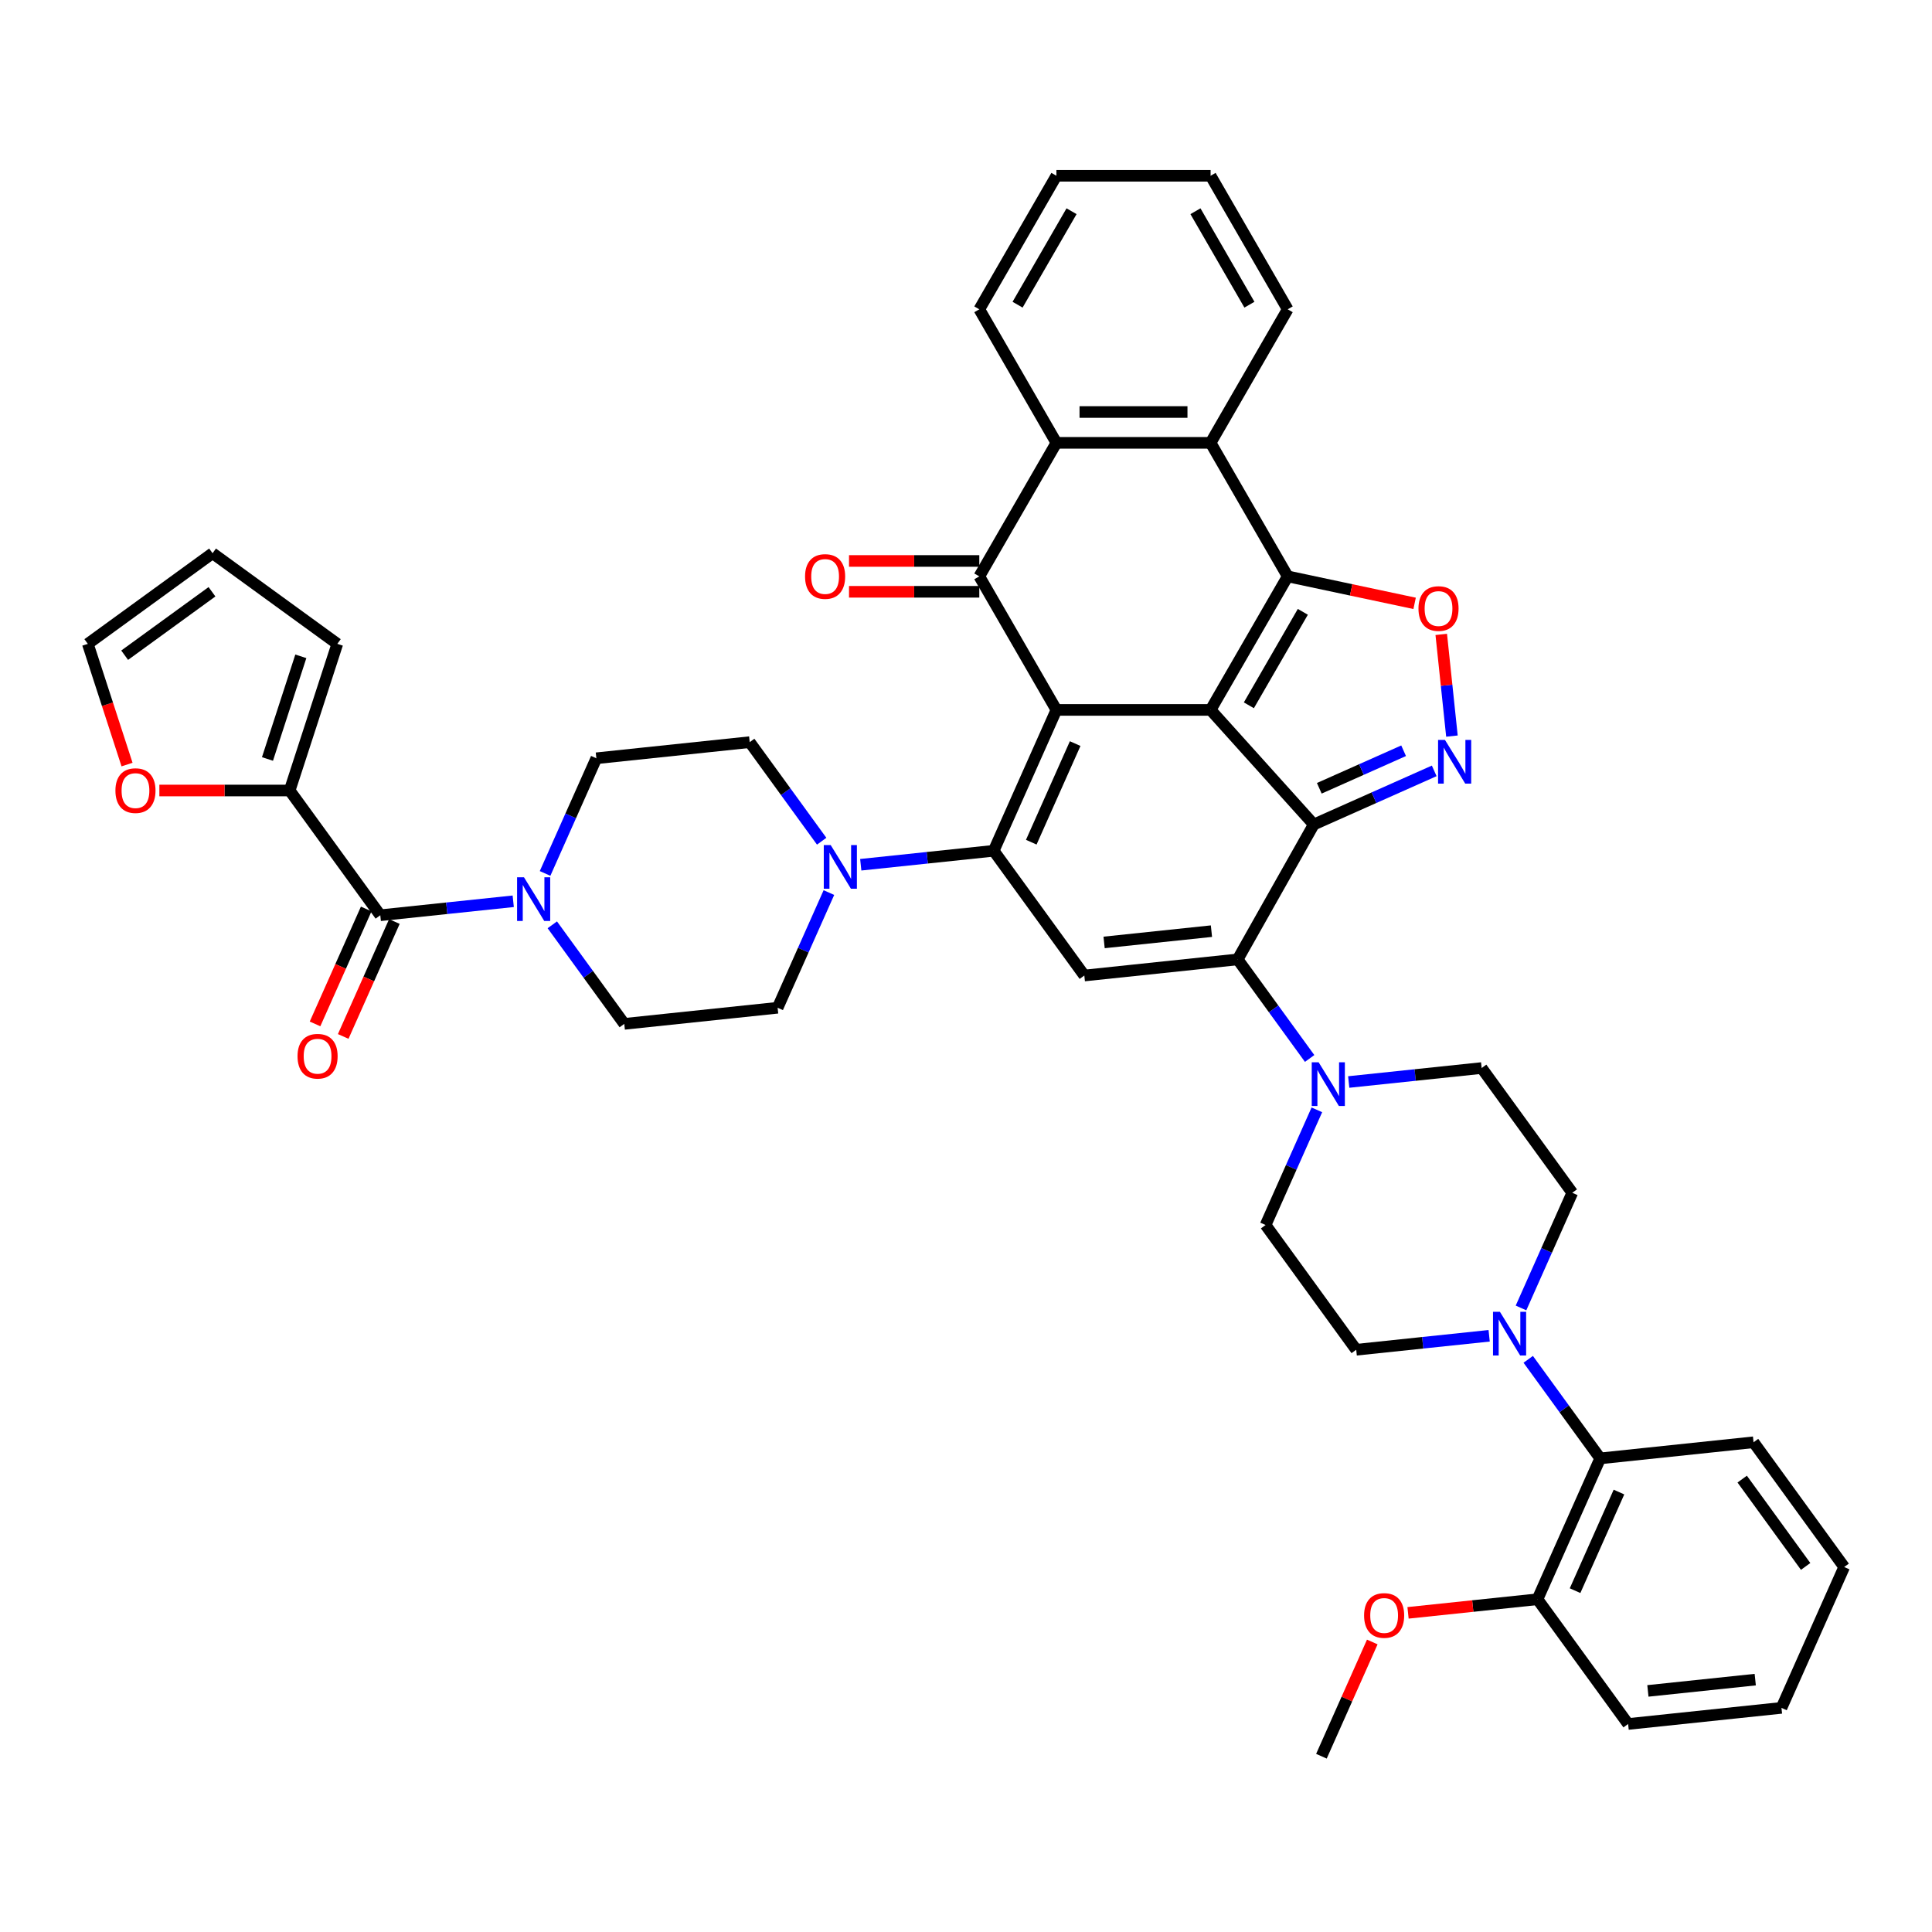<?xml version='1.0' encoding='iso-8859-1'?>
<svg version='1.1' baseProfile='full'
              xmlns='http://www.w3.org/2000/svg'
                      xmlns:rdkit='http://www.rdkit.org/xml'
                      xmlns:xlink='http://www.w3.org/1999/xlink'
                  xml:space='preserve'
width='1000px' height='1000px' viewBox='0 0 1000 1000'>
<!-- END OF HEADER -->
<rect style='opacity:1.0;fill:#FFFFFF;stroke:none' width='1000' height='1000' x='0' y='0'> </rect>
<path class='bond-0' d='M 626.603,367.45 L 546.793,367.45' style='fill:none;fill-rule:evenodd;stroke:#000000;stroke-width:6px;stroke-linecap:butt;stroke-linejoin:miter;stroke-opacity:1' />
<path class='bond-1' d='M 626.603,367.45 L 680.007,426.761' style='fill:none;fill-rule:evenodd;stroke:#000000;stroke-width:6px;stroke-linecap:butt;stroke-linejoin:miter;stroke-opacity:1' />
<path class='bond-3' d='M 626.603,367.45 L 666.509,298.332' style='fill:none;fill-rule:evenodd;stroke:#000000;stroke-width:6px;stroke-linecap:butt;stroke-linejoin:miter;stroke-opacity:1' />
<path class='bond-3' d='M 646.413,365.064 L 674.346,316.681' style='fill:none;fill-rule:evenodd;stroke:#000000;stroke-width:6px;stroke-linecap:butt;stroke-linejoin:miter;stroke-opacity:1' />
<path class='bond-2' d='M 546.793,367.45 L 514.331,440.361' style='fill:none;fill-rule:evenodd;stroke:#000000;stroke-width:6px;stroke-linecap:butt;stroke-linejoin:miter;stroke-opacity:1' />
<path class='bond-2' d='M 556.506,384.879 L 533.783,435.916' style='fill:none;fill-rule:evenodd;stroke:#000000;stroke-width:6px;stroke-linecap:butt;stroke-linejoin:miter;stroke-opacity:1' />
<path class='bond-5' d='M 546.793,367.45 L 506.888,298.332' style='fill:none;fill-rule:evenodd;stroke:#000000;stroke-width:6px;stroke-linecap:butt;stroke-linejoin:miter;stroke-opacity:1' />
<path class='bond-4' d='M 680.007,426.761 L 640.616,496.586' style='fill:none;fill-rule:evenodd;stroke:#000000;stroke-width:6px;stroke-linecap:butt;stroke-linejoin:miter;stroke-opacity:1' />
<path class='bond-6' d='M 680.007,426.761 L 711.179,412.882' style='fill:none;fill-rule:evenodd;stroke:#000000;stroke-width:6px;stroke-linecap:butt;stroke-linejoin:miter;stroke-opacity:1' />
<path class='bond-6' d='M 711.179,412.882 L 742.35,399.004' style='fill:none;fill-rule:evenodd;stroke:#0000FF;stroke-width:6px;stroke-linecap:butt;stroke-linejoin:miter;stroke-opacity:1' />
<path class='bond-6' d='M 682.866,408.015 L 704.686,398.3' style='fill:none;fill-rule:evenodd;stroke:#000000;stroke-width:6px;stroke-linecap:butt;stroke-linejoin:miter;stroke-opacity:1' />
<path class='bond-6' d='M 704.686,398.3 L 726.507,388.585' style='fill:none;fill-rule:evenodd;stroke:#0000FF;stroke-width:6px;stroke-linecap:butt;stroke-linejoin:miter;stroke-opacity:1' />
<path class='bond-11' d='M 514.331,440.361 L 479.928,443.977' style='fill:none;fill-rule:evenodd;stroke:#000000;stroke-width:6px;stroke-linecap:butt;stroke-linejoin:miter;stroke-opacity:1' />
<path class='bond-11' d='M 479.928,443.977 L 445.525,447.592' style='fill:none;fill-rule:evenodd;stroke:#0000FF;stroke-width:6px;stroke-linecap:butt;stroke-linejoin:miter;stroke-opacity:1' />
<path class='bond-45' d='M 514.331,440.361 L 561.243,504.928' style='fill:none;fill-rule:evenodd;stroke:#000000;stroke-width:6px;stroke-linecap:butt;stroke-linejoin:miter;stroke-opacity:1' />
<path class='bond-8' d='M 666.509,298.332 L 699.356,305.315' style='fill:none;fill-rule:evenodd;stroke:#000000;stroke-width:6px;stroke-linecap:butt;stroke-linejoin:miter;stroke-opacity:1' />
<path class='bond-8' d='M 699.356,305.315 L 732.204,312.297' style='fill:none;fill-rule:evenodd;stroke:#FF0000;stroke-width:6px;stroke-linecap:butt;stroke-linejoin:miter;stroke-opacity:1' />
<path class='bond-9' d='M 666.509,298.332 L 626.603,229.215' style='fill:none;fill-rule:evenodd;stroke:#000000;stroke-width:6px;stroke-linecap:butt;stroke-linejoin:miter;stroke-opacity:1' />
<path class='bond-7' d='M 640.616,496.586 L 561.243,504.928' style='fill:none;fill-rule:evenodd;stroke:#000000;stroke-width:6px;stroke-linecap:butt;stroke-linejoin:miter;stroke-opacity:1' />
<path class='bond-7' d='M 627.041,481.963 L 571.48,487.803' style='fill:none;fill-rule:evenodd;stroke:#000000;stroke-width:6px;stroke-linecap:butt;stroke-linejoin:miter;stroke-opacity:1' />
<path class='bond-12' d='M 640.616,496.586 L 659.241,522.222' style='fill:none;fill-rule:evenodd;stroke:#000000;stroke-width:6px;stroke-linecap:butt;stroke-linejoin:miter;stroke-opacity:1' />
<path class='bond-12' d='M 659.241,522.222 L 677.867,547.858' style='fill:none;fill-rule:evenodd;stroke:#0000FF;stroke-width:6px;stroke-linecap:butt;stroke-linejoin:miter;stroke-opacity:1' />
<path class='bond-18' d='M 506.888,290.351 L 473.168,290.351' style='fill:none;fill-rule:evenodd;stroke:#000000;stroke-width:6px;stroke-linecap:butt;stroke-linejoin:miter;stroke-opacity:1' />
<path class='bond-18' d='M 473.168,290.351 L 439.448,290.351' style='fill:none;fill-rule:evenodd;stroke:#FF0000;stroke-width:6px;stroke-linecap:butt;stroke-linejoin:miter;stroke-opacity:1' />
<path class='bond-18' d='M 506.888,306.314 L 473.168,306.314' style='fill:none;fill-rule:evenodd;stroke:#000000;stroke-width:6px;stroke-linecap:butt;stroke-linejoin:miter;stroke-opacity:1' />
<path class='bond-18' d='M 473.168,306.314 L 439.448,306.314' style='fill:none;fill-rule:evenodd;stroke:#FF0000;stroke-width:6px;stroke-linecap:butt;stroke-linejoin:miter;stroke-opacity:1' />
<path class='bond-44' d='M 506.888,298.332 L 546.793,229.215' style='fill:none;fill-rule:evenodd;stroke:#000000;stroke-width:6px;stroke-linecap:butt;stroke-linejoin:miter;stroke-opacity:1' />
<path class='bond-43' d='M 751.52,381.003 L 748.754,354.685' style='fill:none;fill-rule:evenodd;stroke:#0000FF;stroke-width:6px;stroke-linecap:butt;stroke-linejoin:miter;stroke-opacity:1' />
<path class='bond-43' d='M 748.754,354.685 L 745.988,328.367' style='fill:none;fill-rule:evenodd;stroke:#FF0000;stroke-width:6px;stroke-linecap:butt;stroke-linejoin:miter;stroke-opacity:1' />
<path class='bond-10' d='M 626.603,229.215 L 546.793,229.215' style='fill:none;fill-rule:evenodd;stroke:#000000;stroke-width:6px;stroke-linecap:butt;stroke-linejoin:miter;stroke-opacity:1' />
<path class='bond-10' d='M 614.632,213.253 L 558.765,213.253' style='fill:none;fill-rule:evenodd;stroke:#000000;stroke-width:6px;stroke-linecap:butt;stroke-linejoin:miter;stroke-opacity:1' />
<path class='bond-33' d='M 626.603,229.215 L 666.509,160.097' style='fill:none;fill-rule:evenodd;stroke:#000000;stroke-width:6px;stroke-linecap:butt;stroke-linejoin:miter;stroke-opacity:1' />
<path class='bond-34' d='M 546.793,229.215 L 506.888,160.097' style='fill:none;fill-rule:evenodd;stroke:#000000;stroke-width:6px;stroke-linecap:butt;stroke-linejoin:miter;stroke-opacity:1' />
<path class='bond-20' d='M 425.298,435.407 L 406.672,409.771' style='fill:none;fill-rule:evenodd;stroke:#0000FF;stroke-width:6px;stroke-linecap:butt;stroke-linejoin:miter;stroke-opacity:1' />
<path class='bond-20' d='M 406.672,409.771 L 388.047,384.135' style='fill:none;fill-rule:evenodd;stroke:#000000;stroke-width:6px;stroke-linecap:butt;stroke-linejoin:miter;stroke-opacity:1' />
<path class='bond-21' d='M 429.038,461.999 L 415.767,491.806' style='fill:none;fill-rule:evenodd;stroke:#0000FF;stroke-width:6px;stroke-linecap:butt;stroke-linejoin:miter;stroke-opacity:1' />
<path class='bond-21' d='M 415.767,491.806 L 402.496,521.613' style='fill:none;fill-rule:evenodd;stroke:#000000;stroke-width:6px;stroke-linecap:butt;stroke-linejoin:miter;stroke-opacity:1' />
<path class='bond-22' d='M 681.607,574.45 L 668.336,604.257' style='fill:none;fill-rule:evenodd;stroke:#0000FF;stroke-width:6px;stroke-linecap:butt;stroke-linejoin:miter;stroke-opacity:1' />
<path class='bond-22' d='M 668.336,604.257 L 655.065,634.064' style='fill:none;fill-rule:evenodd;stroke:#000000;stroke-width:6px;stroke-linecap:butt;stroke-linejoin:miter;stroke-opacity:1' />
<path class='bond-23' d='M 698.094,560.043 L 732.497,556.427' style='fill:none;fill-rule:evenodd;stroke:#0000FF;stroke-width:6px;stroke-linecap:butt;stroke-linejoin:miter;stroke-opacity:1' />
<path class='bond-23' d='M 732.497,556.427 L 766.9,552.811' style='fill:none;fill-rule:evenodd;stroke:#000000;stroke-width:6px;stroke-linecap:butt;stroke-linejoin:miter;stroke-opacity:1' />
<path class='bond-13' d='M 196.839,473.73 L 231.242,470.114' style='fill:none;fill-rule:evenodd;stroke:#000000;stroke-width:6px;stroke-linecap:butt;stroke-linejoin:miter;stroke-opacity:1' />
<path class='bond-13' d='M 231.242,470.114 L 265.645,466.499' style='fill:none;fill-rule:evenodd;stroke:#0000FF;stroke-width:6px;stroke-linecap:butt;stroke-linejoin:miter;stroke-opacity:1' />
<path class='bond-16' d='M 196.839,473.73 L 149.928,409.162' style='fill:none;fill-rule:evenodd;stroke:#000000;stroke-width:6px;stroke-linecap:butt;stroke-linejoin:miter;stroke-opacity:1' />
<path class='bond-28' d='M 189.548,470.484 L 176.305,500.227' style='fill:none;fill-rule:evenodd;stroke:#000000;stroke-width:6px;stroke-linecap:butt;stroke-linejoin:miter;stroke-opacity:1' />
<path class='bond-28' d='M 176.305,500.227 L 163.063,529.97' style='fill:none;fill-rule:evenodd;stroke:#FF0000;stroke-width:6px;stroke-linecap:butt;stroke-linejoin:miter;stroke-opacity:1' />
<path class='bond-28' d='M 204.13,476.977 L 190.887,506.72' style='fill:none;fill-rule:evenodd;stroke:#000000;stroke-width:6px;stroke-linecap:butt;stroke-linejoin:miter;stroke-opacity:1' />
<path class='bond-28' d='M 190.887,506.72 L 177.645,536.463' style='fill:none;fill-rule:evenodd;stroke:#FF0000;stroke-width:6px;stroke-linecap:butt;stroke-linejoin:miter;stroke-opacity:1' />
<path class='bond-14' d='M 285.872,478.684 L 304.498,504.32' style='fill:none;fill-rule:evenodd;stroke:#0000FF;stroke-width:6px;stroke-linecap:butt;stroke-linejoin:miter;stroke-opacity:1' />
<path class='bond-14' d='M 304.498,504.32 L 323.123,529.956' style='fill:none;fill-rule:evenodd;stroke:#000000;stroke-width:6px;stroke-linecap:butt;stroke-linejoin:miter;stroke-opacity:1' />
<path class='bond-48' d='M 282.132,452.092 L 295.403,422.285' style='fill:none;fill-rule:evenodd;stroke:#0000FF;stroke-width:6px;stroke-linecap:butt;stroke-linejoin:miter;stroke-opacity:1' />
<path class='bond-48' d='M 295.403,422.285 L 308.674,392.478' style='fill:none;fill-rule:evenodd;stroke:#000000;stroke-width:6px;stroke-linecap:butt;stroke-linejoin:miter;stroke-opacity:1' />
<path class='bond-15' d='M 787.27,676.993 L 800.541,647.186' style='fill:none;fill-rule:evenodd;stroke:#0000FF;stroke-width:6px;stroke-linecap:butt;stroke-linejoin:miter;stroke-opacity:1' />
<path class='bond-15' d='M 800.541,647.186 L 813.811,617.379' style='fill:none;fill-rule:evenodd;stroke:#000000;stroke-width:6px;stroke-linecap:butt;stroke-linejoin:miter;stroke-opacity:1' />
<path class='bond-17' d='M 791.01,703.586 L 809.636,729.222' style='fill:none;fill-rule:evenodd;stroke:#0000FF;stroke-width:6px;stroke-linecap:butt;stroke-linejoin:miter;stroke-opacity:1' />
<path class='bond-17' d='M 809.636,729.222 L 828.261,754.858' style='fill:none;fill-rule:evenodd;stroke:#000000;stroke-width:6px;stroke-linecap:butt;stroke-linejoin:miter;stroke-opacity:1' />
<path class='bond-47' d='M 770.783,691.4 L 736.38,695.016' style='fill:none;fill-rule:evenodd;stroke:#0000FF;stroke-width:6px;stroke-linecap:butt;stroke-linejoin:miter;stroke-opacity:1' />
<path class='bond-47' d='M 736.38,695.016 L 701.977,698.632' style='fill:none;fill-rule:evenodd;stroke:#000000;stroke-width:6px;stroke-linecap:butt;stroke-linejoin:miter;stroke-opacity:1' />
<path class='bond-19' d='M 149.928,409.162 L 116.208,409.162' style='fill:none;fill-rule:evenodd;stroke:#000000;stroke-width:6px;stroke-linecap:butt;stroke-linejoin:miter;stroke-opacity:1' />
<path class='bond-19' d='M 116.208,409.162 L 82.488,409.162' style='fill:none;fill-rule:evenodd;stroke:#FF0000;stroke-width:6px;stroke-linecap:butt;stroke-linejoin:miter;stroke-opacity:1' />
<path class='bond-29' d='M 149.928,409.162 L 174.59,333.258' style='fill:none;fill-rule:evenodd;stroke:#000000;stroke-width:6px;stroke-linecap:butt;stroke-linejoin:miter;stroke-opacity:1' />
<path class='bond-29' d='M 138.446,392.844 L 155.71,339.711' style='fill:none;fill-rule:evenodd;stroke:#000000;stroke-width:6px;stroke-linecap:butt;stroke-linejoin:miter;stroke-opacity:1' />
<path class='bond-31' d='M 828.261,754.858 L 795.799,827.768' style='fill:none;fill-rule:evenodd;stroke:#000000;stroke-width:6px;stroke-linecap:butt;stroke-linejoin:miter;stroke-opacity:1' />
<path class='bond-31' d='M 837.974,772.287 L 815.251,823.324' style='fill:none;fill-rule:evenodd;stroke:#000000;stroke-width:6px;stroke-linecap:butt;stroke-linejoin:miter;stroke-opacity:1' />
<path class='bond-36' d='M 828.261,754.858 L 907.634,746.515' style='fill:none;fill-rule:evenodd;stroke:#000000;stroke-width:6px;stroke-linecap:butt;stroke-linejoin:miter;stroke-opacity:1' />
<path class='bond-30' d='M 65.755,395.738 L 55.605,364.498' style='fill:none;fill-rule:evenodd;stroke:#FF0000;stroke-width:6px;stroke-linecap:butt;stroke-linejoin:miter;stroke-opacity:1' />
<path class='bond-30' d='M 55.605,364.498 L 45.455,333.258' style='fill:none;fill-rule:evenodd;stroke:#000000;stroke-width:6px;stroke-linecap:butt;stroke-linejoin:miter;stroke-opacity:1' />
<path class='bond-24' d='M 388.047,384.135 L 308.674,392.478' style='fill:none;fill-rule:evenodd;stroke:#000000;stroke-width:6px;stroke-linecap:butt;stroke-linejoin:miter;stroke-opacity:1' />
<path class='bond-25' d='M 402.496,521.613 L 323.123,529.956' style='fill:none;fill-rule:evenodd;stroke:#000000;stroke-width:6px;stroke-linecap:butt;stroke-linejoin:miter;stroke-opacity:1' />
<path class='bond-27' d='M 655.065,634.064 L 701.977,698.632' style='fill:none;fill-rule:evenodd;stroke:#000000;stroke-width:6px;stroke-linecap:butt;stroke-linejoin:miter;stroke-opacity:1' />
<path class='bond-26' d='M 766.9,552.811 L 813.811,617.379' style='fill:none;fill-rule:evenodd;stroke:#000000;stroke-width:6px;stroke-linecap:butt;stroke-linejoin:miter;stroke-opacity:1' />
<path class='bond-32' d='M 174.59,333.258 L 110.022,286.347' style='fill:none;fill-rule:evenodd;stroke:#000000;stroke-width:6px;stroke-linecap:butt;stroke-linejoin:miter;stroke-opacity:1' />
<path class='bond-50' d='M 45.455,333.258 L 110.022,286.347' style='fill:none;fill-rule:evenodd;stroke:#000000;stroke-width:6px;stroke-linecap:butt;stroke-linejoin:miter;stroke-opacity:1' />
<path class='bond-50' d='M 64.522,339.135 L 109.72,306.297' style='fill:none;fill-rule:evenodd;stroke:#000000;stroke-width:6px;stroke-linecap:butt;stroke-linejoin:miter;stroke-opacity:1' />
<path class='bond-35' d='M 795.799,827.768 L 762.298,831.289' style='fill:none;fill-rule:evenodd;stroke:#000000;stroke-width:6px;stroke-linecap:butt;stroke-linejoin:miter;stroke-opacity:1' />
<path class='bond-35' d='M 762.298,831.289 L 728.797,834.81' style='fill:none;fill-rule:evenodd;stroke:#FF0000;stroke-width:6px;stroke-linecap:butt;stroke-linejoin:miter;stroke-opacity:1' />
<path class='bond-37' d='M 795.799,827.768 L 842.711,892.336' style='fill:none;fill-rule:evenodd;stroke:#000000;stroke-width:6px;stroke-linecap:butt;stroke-linejoin:miter;stroke-opacity:1' />
<path class='bond-39' d='M 666.509,160.097 L 626.603,90.979' style='fill:none;fill-rule:evenodd;stroke:#000000;stroke-width:6px;stroke-linecap:butt;stroke-linejoin:miter;stroke-opacity:1' />
<path class='bond-39' d='M 646.699,157.71 L 618.766,109.328' style='fill:none;fill-rule:evenodd;stroke:#000000;stroke-width:6px;stroke-linecap:butt;stroke-linejoin:miter;stroke-opacity:1' />
<path class='bond-46' d='M 506.888,160.097 L 546.793,90.979' style='fill:none;fill-rule:evenodd;stroke:#000000;stroke-width:6px;stroke-linecap:butt;stroke-linejoin:miter;stroke-opacity:1' />
<path class='bond-46' d='M 526.697,157.71 L 554.631,109.328' style='fill:none;fill-rule:evenodd;stroke:#000000;stroke-width:6px;stroke-linecap:butt;stroke-linejoin:miter;stroke-opacity:1' />
<path class='bond-38' d='M 710.293,849.886 L 697.129,879.453' style='fill:none;fill-rule:evenodd;stroke:#FF0000;stroke-width:6px;stroke-linecap:butt;stroke-linejoin:miter;stroke-opacity:1' />
<path class='bond-38' d='M 697.129,879.453 L 683.964,909.021' style='fill:none;fill-rule:evenodd;stroke:#000000;stroke-width:6px;stroke-linecap:butt;stroke-linejoin:miter;stroke-opacity:1' />
<path class='bond-41' d='M 907.634,746.515 L 954.545,811.083' style='fill:none;fill-rule:evenodd;stroke:#000000;stroke-width:6px;stroke-linecap:butt;stroke-linejoin:miter;stroke-opacity:1' />
<path class='bond-41' d='M 901.757,765.583 L 934.595,810.78' style='fill:none;fill-rule:evenodd;stroke:#000000;stroke-width:6px;stroke-linecap:butt;stroke-linejoin:miter;stroke-opacity:1' />
<path class='bond-49' d='M 842.711,892.336 L 922.084,883.993' style='fill:none;fill-rule:evenodd;stroke:#000000;stroke-width:6px;stroke-linecap:butt;stroke-linejoin:miter;stroke-opacity:1' />
<path class='bond-49' d='M 852.948,875.21 L 908.509,869.37' style='fill:none;fill-rule:evenodd;stroke:#000000;stroke-width:6px;stroke-linecap:butt;stroke-linejoin:miter;stroke-opacity:1' />
<path class='bond-40' d='M 626.603,90.979 L 546.793,90.979' style='fill:none;fill-rule:evenodd;stroke:#000000;stroke-width:6px;stroke-linecap:butt;stroke-linejoin:miter;stroke-opacity:1' />
<path class='bond-42' d='M 954.545,811.083 L 922.084,883.993' style='fill:none;fill-rule:evenodd;stroke:#000000;stroke-width:6px;stroke-linecap:butt;stroke-linejoin:miter;stroke-opacity:1' />
<path  class='atom-7' d='M 747.921 382.998
L 755.328 394.969
Q 756.062 396.151, 757.243 398.29
Q 758.424 400.429, 758.488 400.556
L 758.488 382.998
L 761.489 382.998
L 761.489 405.6
L 758.392 405.6
L 750.443 392.511
Q 749.517 390.979, 748.528 389.223
Q 747.57 387.467, 747.283 386.925
L 747.283 405.6
L 744.346 405.6
L 744.346 382.998
L 747.921 382.998
' fill='#0000FF'/>
<path  class='atom-9' d='M 734.199 314.99
Q 734.199 309.563, 736.881 306.53
Q 739.563 303.497, 744.575 303.497
Q 749.587 303.497, 752.269 306.53
Q 754.95 309.563, 754.95 314.99
Q 754.95 320.481, 752.237 323.609
Q 749.523 326.706, 744.575 326.706
Q 739.595 326.706, 736.881 323.609
Q 734.199 320.513, 734.199 314.99
M 744.575 324.152
Q 748.023 324.152, 749.874 321.854
Q 751.758 319.523, 751.758 314.99
Q 751.758 310.552, 749.874 308.318
Q 748.023 306.051, 744.575 306.051
Q 741.127 306.051, 739.243 308.286
Q 737.392 310.52, 737.392 314.99
Q 737.392 319.555, 739.243 321.854
Q 741.127 324.152, 744.575 324.152
' fill='#FF0000'/>
<path  class='atom-12' d='M 429.962 437.402
L 437.368 449.373
Q 438.103 450.555, 439.284 452.694
Q 440.465 454.832, 440.529 454.96
L 440.529 437.402
L 443.53 437.402
L 443.53 460.004
L 440.433 460.004
L 432.484 446.915
Q 431.558 445.383, 430.569 443.627
Q 429.611 441.871, 429.324 441.329
L 429.324 460.004
L 426.387 460.004
L 426.387 437.402
L 429.962 437.402
' fill='#0000FF'/>
<path  class='atom-13' d='M 682.531 549.853
L 689.937 561.824
Q 690.672 563.006, 691.853 565.144
Q 693.034 567.283, 693.098 567.411
L 693.098 549.853
L 696.099 549.853
L 696.099 572.455
L 693.002 572.455
L 685.053 559.366
Q 684.127 557.834, 683.137 556.078
Q 682.18 554.322, 681.892 553.779
L 681.892 572.455
L 678.955 572.455
L 678.955 549.853
L 682.531 549.853
' fill='#0000FF'/>
<path  class='atom-15' d='M 271.216 454.087
L 278.622 466.058
Q 279.357 467.24, 280.538 469.378
Q 281.719 471.517, 281.783 471.645
L 281.783 454.087
L 284.784 454.087
L 284.784 476.689
L 281.687 476.689
L 273.738 463.6
Q 272.812 462.068, 271.822 460.312
Q 270.865 458.556, 270.577 458.013
L 270.577 476.689
L 267.64 476.689
L 267.64 454.087
L 271.216 454.087
' fill='#0000FF'/>
<path  class='atom-16' d='M 776.354 678.989
L 783.76 690.96
Q 784.494 692.141, 785.675 694.28
Q 786.857 696.419, 786.92 696.547
L 786.92 678.989
L 789.921 678.989
L 789.921 701.591
L 786.825 701.591
L 778.876 688.502
Q 777.95 686.97, 776.96 685.214
Q 776.002 683.458, 775.715 682.915
L 775.715 701.591
L 772.778 701.591
L 772.778 678.989
L 776.354 678.989
' fill='#0000FF'/>
<path  class='atom-19' d='M 416.702 298.396
Q 416.702 292.969, 419.384 289.936
Q 422.066 286.904, 427.078 286.904
Q 432.09 286.904, 434.771 289.936
Q 437.453 292.969, 437.453 298.396
Q 437.453 303.887, 434.739 307.016
Q 432.026 310.112, 427.078 310.112
Q 422.097 310.112, 419.384 307.016
Q 416.702 303.919, 416.702 298.396
M 427.078 307.559
Q 430.525 307.559, 432.377 305.26
Q 434.261 302.93, 434.261 298.396
Q 434.261 293.959, 432.377 291.724
Q 430.525 289.458, 427.078 289.458
Q 423.63 289.458, 421.746 291.692
Q 419.895 293.927, 419.895 298.396
Q 419.895 302.961, 421.746 305.26
Q 423.63 307.559, 427.078 307.559
' fill='#FF0000'/>
<path  class='atom-20' d='M 59.742 409.226
Q 59.742 403.799, 62.424 400.766
Q 65.105 397.734, 70.117 397.734
Q 75.129 397.734, 77.811 400.766
Q 80.493 403.799, 80.493 409.226
Q 80.493 414.717, 77.779 417.846
Q 75.066 420.942, 70.117 420.942
Q 65.137 420.942, 62.424 417.846
Q 59.742 414.749, 59.742 409.226
M 70.117 418.389
Q 73.565 418.389, 75.417 416.09
Q 77.3 413.76, 77.3 409.226
Q 77.3 404.789, 75.417 402.554
Q 73.565 400.288, 70.117 400.288
Q 66.669 400.288, 64.786 402.522
Q 62.934 404.757, 62.934 409.226
Q 62.934 413.791, 64.786 416.09
Q 66.669 418.389, 70.117 418.389
' fill='#FF0000'/>
<path  class='atom-29' d='M 154.002 546.705
Q 154.002 541.277, 156.683 538.245
Q 159.365 535.212, 164.377 535.212
Q 169.389 535.212, 172.071 538.245
Q 174.752 541.277, 174.752 546.705
Q 174.752 552.196, 172.039 555.324
Q 169.325 558.421, 164.377 558.421
Q 159.397 558.421, 156.683 555.324
Q 154.002 552.227, 154.002 546.705
M 164.377 555.867
Q 167.825 555.867, 169.677 553.568
Q 171.56 551.238, 171.56 546.705
Q 171.56 542.267, 169.677 540.032
Q 167.825 537.766, 164.377 537.766
Q 160.929 537.766, 159.046 540.001
Q 157.194 542.235, 157.194 546.705
Q 157.194 551.27, 159.046 553.568
Q 160.929 555.867, 164.377 555.867
' fill='#FF0000'/>
<path  class='atom-36' d='M 706.051 836.174
Q 706.051 830.747, 708.732 827.714
Q 711.414 824.682, 716.426 824.682
Q 721.438 824.682, 724.12 827.714
Q 726.801 830.747, 726.801 836.174
Q 726.801 841.665, 724.088 844.794
Q 721.374 847.89, 716.426 847.89
Q 711.446 847.89, 708.732 844.794
Q 706.051 841.697, 706.051 836.174
M 716.426 845.336
Q 719.874 845.336, 721.726 843.038
Q 723.609 840.707, 723.609 836.174
Q 723.609 831.737, 721.726 829.502
Q 719.874 827.236, 716.426 827.236
Q 712.978 827.236, 711.095 829.47
Q 709.243 831.705, 709.243 836.174
Q 709.243 840.739, 711.095 843.038
Q 712.978 845.336, 716.426 845.336
' fill='#FF0000'/>
</svg>
